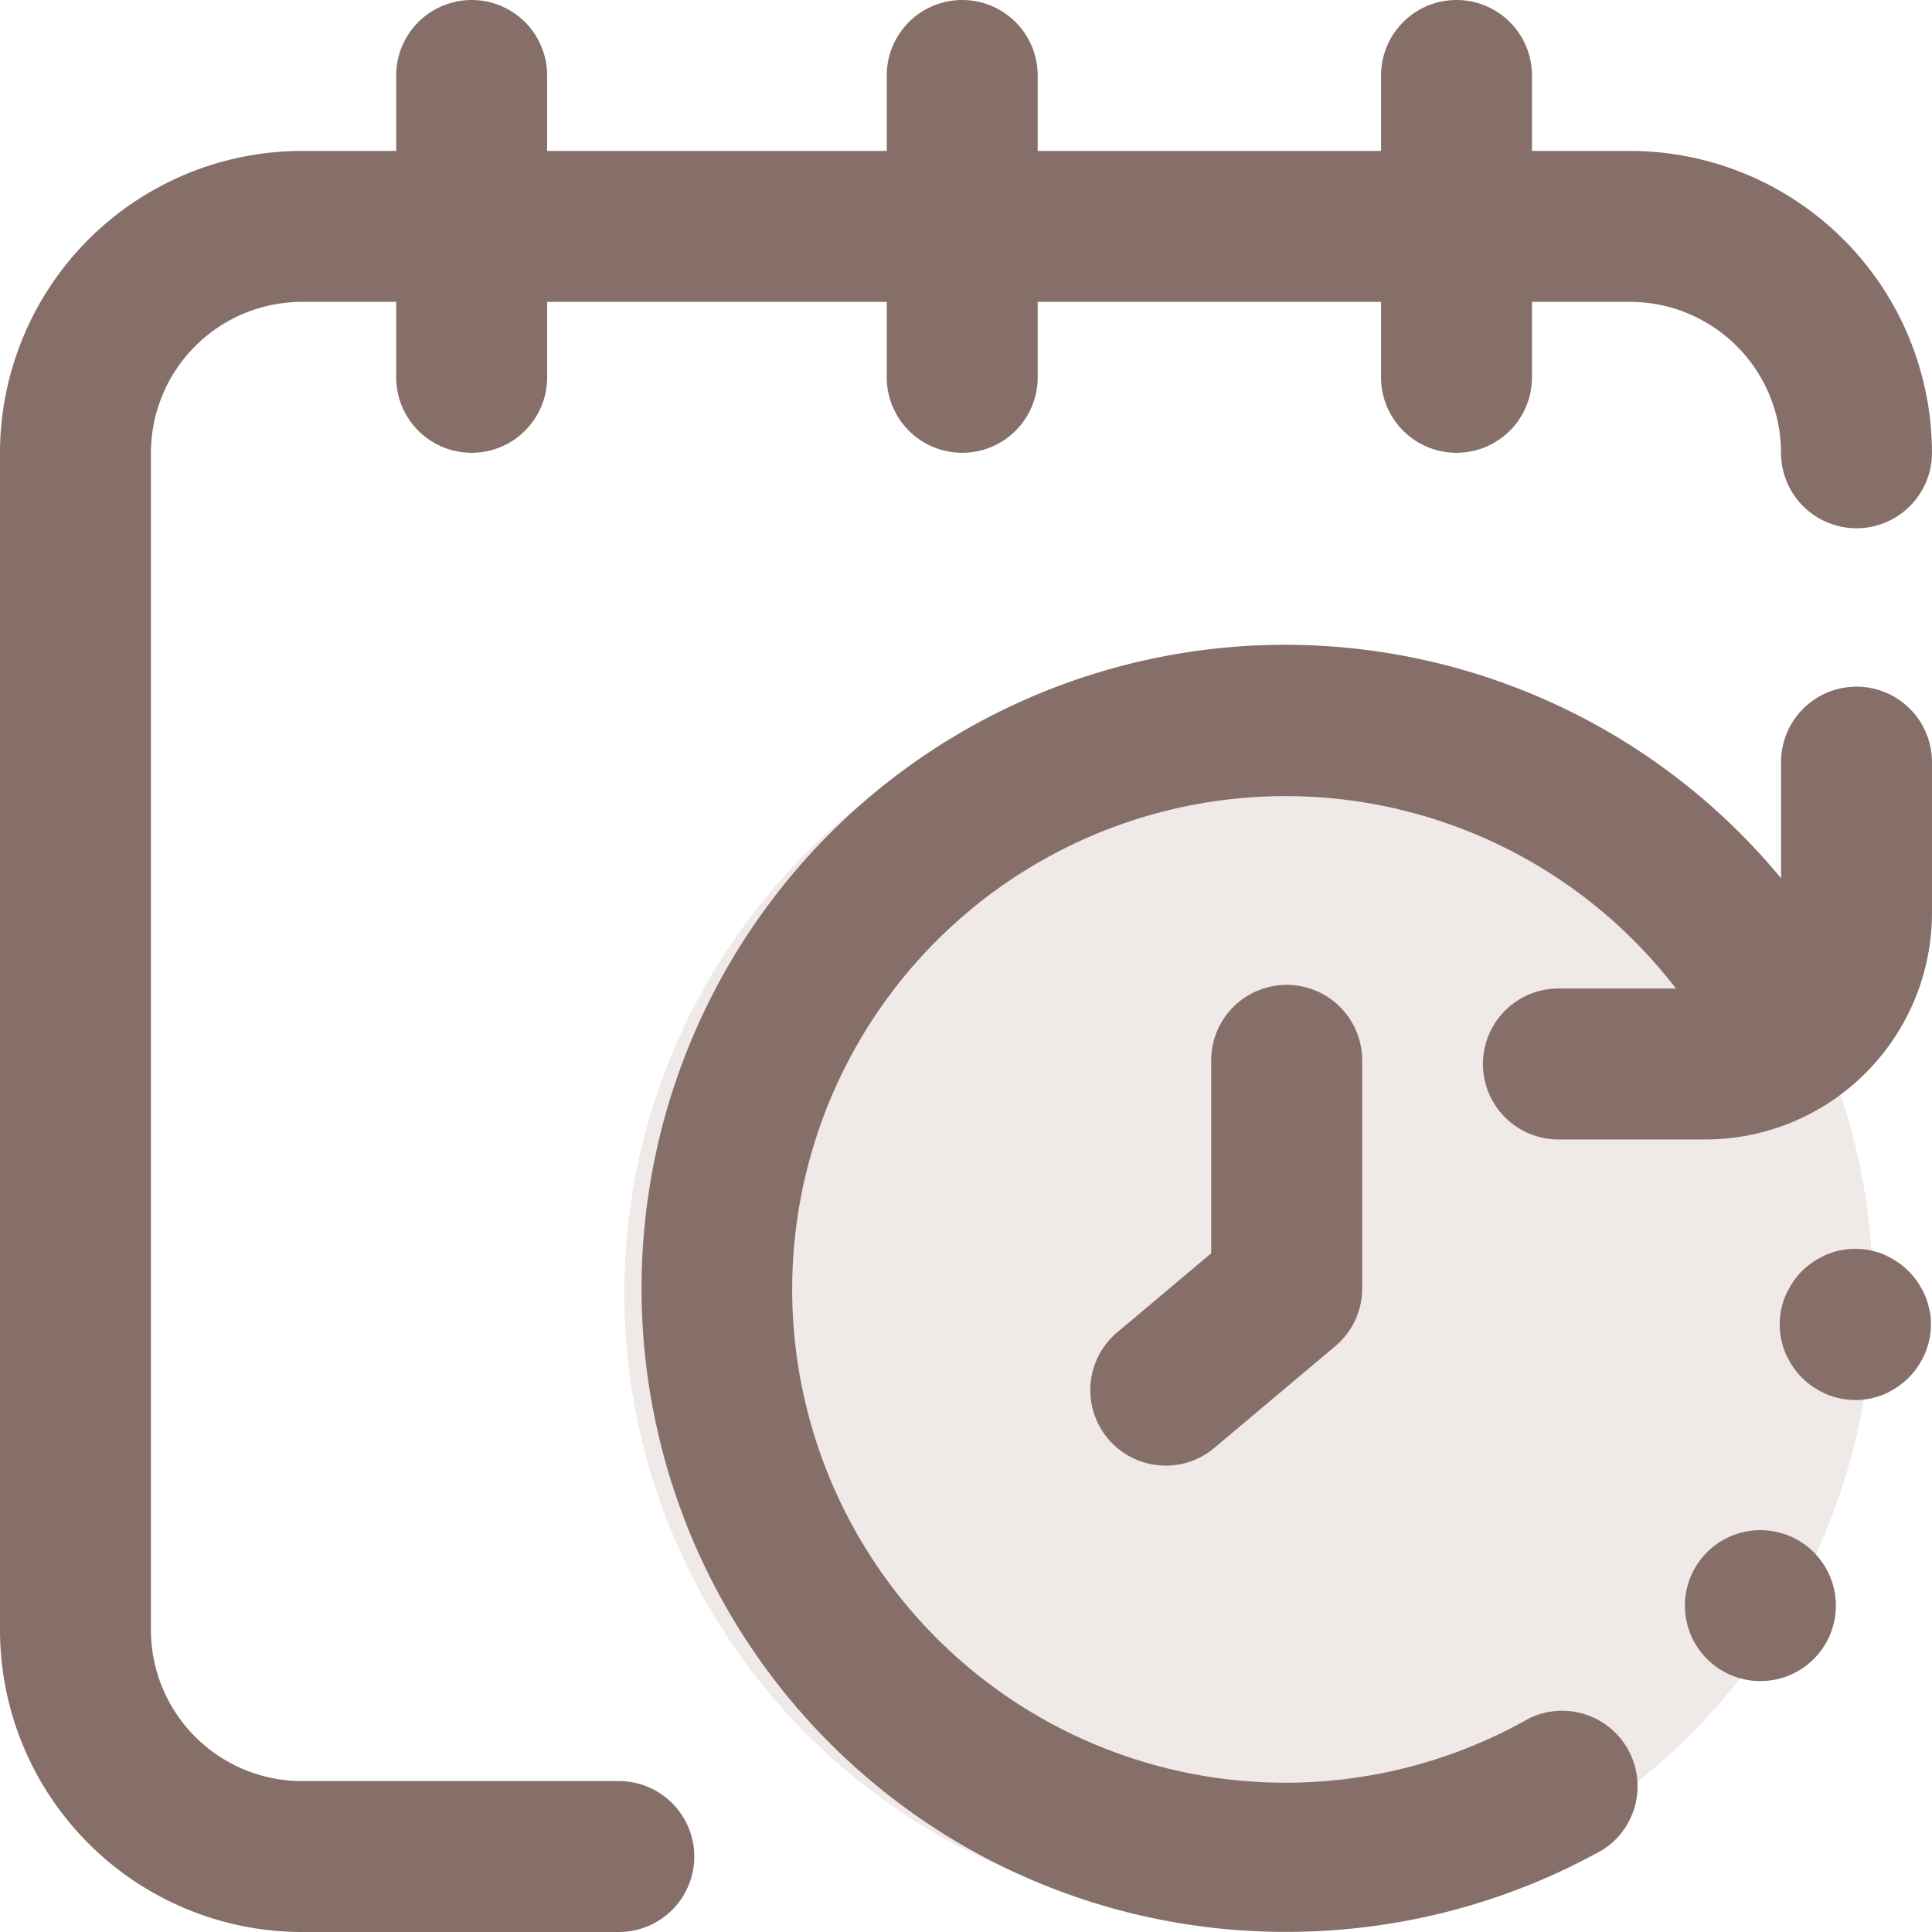 <svg id="vyhody-dodani" xmlns="http://www.w3.org/2000/svg" width="58.242" height="58.242" viewBox="0 0 58.242 58.242">
  <ellipse id="Ellipse_4" data-name="Ellipse 4" cx="18.821" cy="18.822" rx="18.821" ry="18.822" transform="translate(18.821 20.166)" fill="#efe9e7"/>
  <path id="deadline" d="M38.789,29.69a2.275,2.275,0,0,1,2.275,2.275v6.876a2.276,2.276,0,0,1-.811,1.741l-3.645,3.066a2.275,2.275,0,0,1-2.929-3.482l2.834-2.384V31.965A2.275,2.275,0,0,1,38.789,29.69ZM55.966,20.7a2.275,2.275,0,0,0-2.275,2.275v3.5a19.4,19.4,0,1,0-14.9,31.763,19.59,19.59,0,0,0,8.452-1.917c.044-.02.089-.04.132-.062l.036-.022c.306-.151.61-.307.908-.474A2.275,2.275,0,0,0,46.1,51.8a14.871,14.871,0,1,1-7.358-27.8A14.841,14.841,0,0,1,50.523,29.8H46.98a2.275,2.275,0,0,0,0,4.55h4.436a6.833,6.833,0,0,0,6.825-6.825v-4.55A2.275,2.275,0,0,0,55.966,20.7ZM54.341,46.517a2.275,2.275,0,1,0,.614,3.158,2.274,2.274,0,0,0-.614-3.158Zm3.822-7.034c-.015-.073-.033-.144-.054-.216s-.047-.141-.075-.209a2.2,2.2,0,0,0-.1-.2c-.036-.066-.073-.129-.114-.191a2.134,2.134,0,0,0-.133-.18,2.247,2.247,0,0,0-.316-.316,2.085,2.085,0,0,0-.18-.133A2.184,2.184,0,0,0,57,37.922c-.066-.036-.133-.067-.2-.1s-.139-.054-.209-.075-.145-.04-.216-.055a2.085,2.085,0,0,0-.222-.033,2.21,2.21,0,0,0-.447,0,2.068,2.068,0,0,0-.221.033,2.3,2.3,0,0,0-.425.13,2.085,2.085,0,0,0-.2.1,2,2,0,0,0-.191.114,1.9,1.9,0,0,0-.18.133,2.129,2.129,0,0,0-.166.15,2.064,2.064,0,0,0-.151.166,2.3,2.3,0,0,0-.246.371,2.2,2.2,0,0,0-.1.2c-.028.068-.053.139-.075.209s-.04.143-.055.216a2.273,2.273,0,0,0,0,.89c.015.072.033.144.055.216s.047.141.075.209a2.2,2.2,0,0,0,.1.2c.034.064.073.129.114.191a2.12,2.12,0,0,0,.132.18,2.063,2.063,0,0,0,.151.166,2.128,2.128,0,0,0,.166.15,2.066,2.066,0,0,0,.18.133,2.006,2.006,0,0,0,.191.114,2.083,2.083,0,0,0,.2.1,2.218,2.218,0,0,0,.209.075c.071.022.144.04.216.055a2.067,2.067,0,0,0,.221.033,2.1,2.1,0,0,0,.224.012,2.344,2.344,0,0,0,.445-.044c.072-.015.145-.033.216-.055s.141-.047.209-.075.135-.06.2-.1a2.186,2.186,0,0,0,.191-.114c.061-.041.123-.086.18-.133a2.246,2.246,0,0,0,.316-.316,2.134,2.134,0,0,0,.133-.18c.041-.062.078-.127.114-.191a2.2,2.2,0,0,0,.1-.2c.028-.068.053-.139.075-.209s.04-.144.054-.216A2.254,2.254,0,0,0,58.2,39.7,2.228,2.228,0,0,0,58.163,39.483ZM18.655,53.692H9.1a4.556,4.556,0,0,1-4.55-4.55V13.651A4.556,4.556,0,0,1,9.1,9.1h2.844v2.275a2.275,2.275,0,1,0,4.55,0V9.1H26.732v2.275a2.275,2.275,0,1,0,4.55,0V9.1H41.633v2.275a2.275,2.275,0,1,0,4.55,0V9.1h2.958a4.556,4.556,0,0,1,4.55,4.55,2.275,2.275,0,1,0,4.55,0,9.11,9.11,0,0,0-9.1-9.1H46.183V2.275a2.275,2.275,0,1,0-4.55,0V4.55H31.282V2.275a2.275,2.275,0,1,0-4.55,0V4.55H16.494V2.275a2.275,2.275,0,1,0-4.55,0V4.55H9.1a9.11,9.11,0,0,0-9.1,9.1V49.142a9.11,9.11,0,0,0,9.1,9.1h9.555a2.275,2.275,0,0,0,0-4.55Zm0,0" transform="translate(0 0)" fill="#866e69"/>
</svg>
